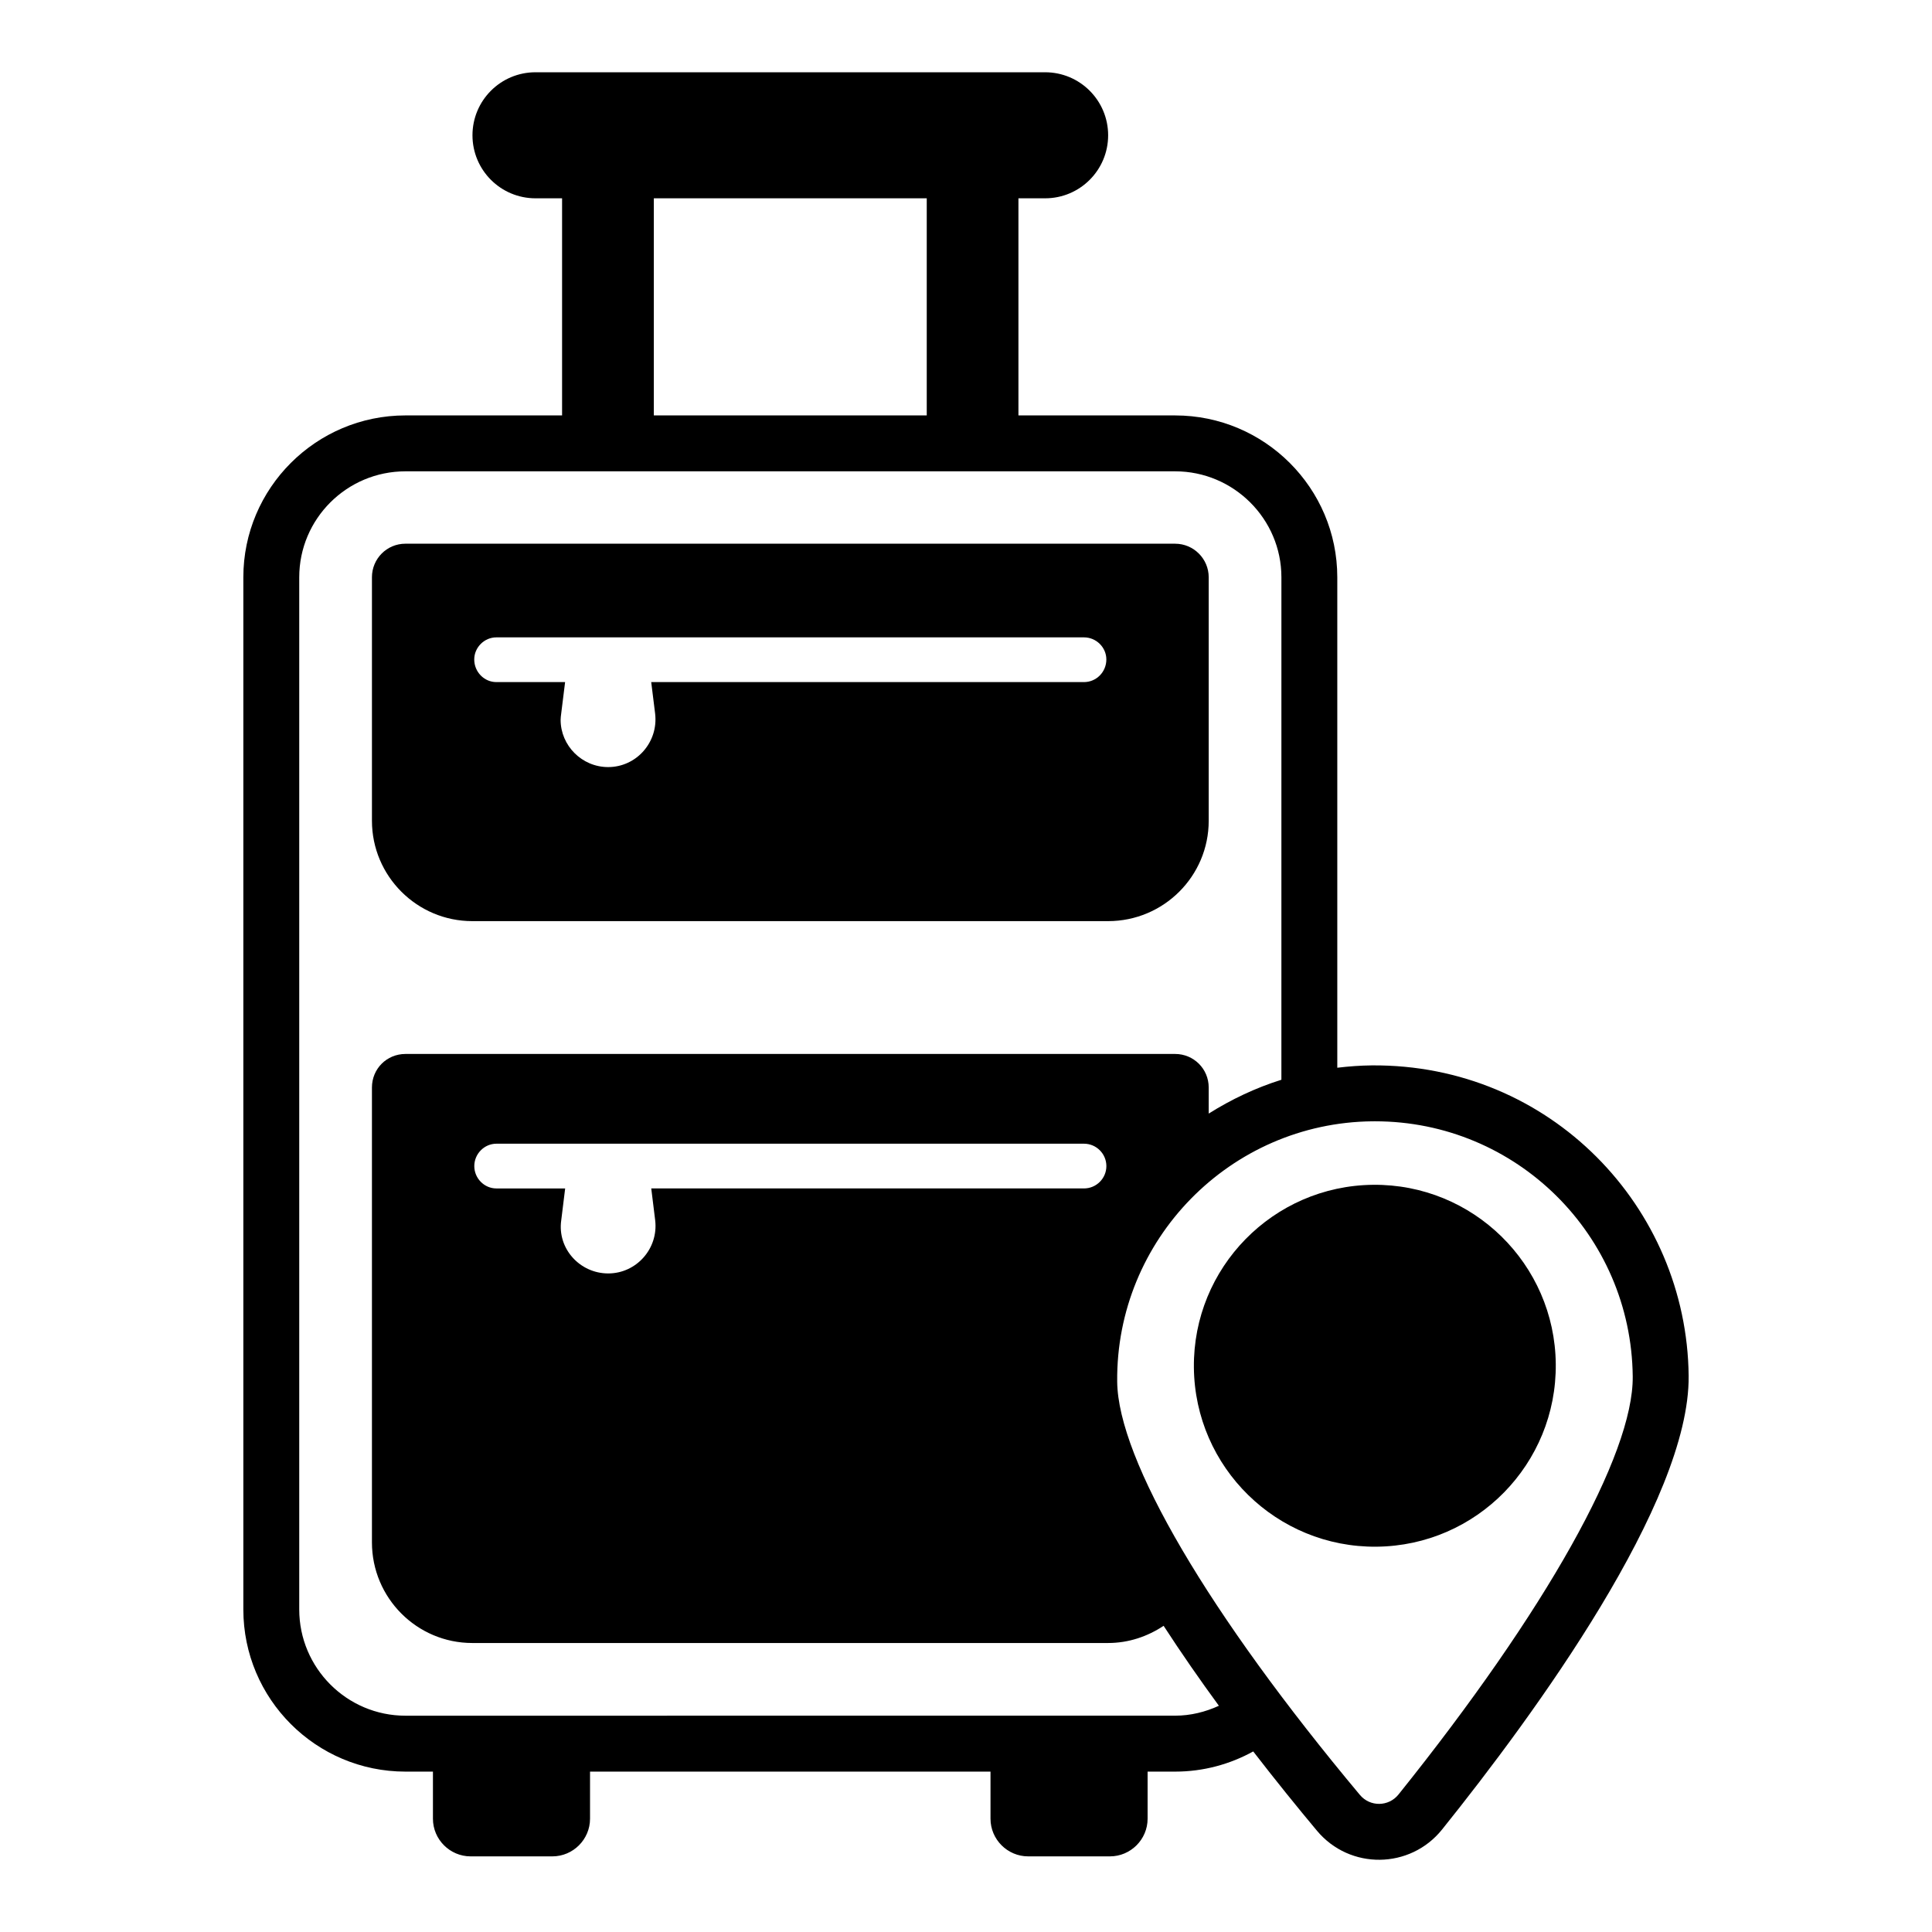 <?xml version="1.0" encoding="UTF-8"?>
<!-- Uploaded to: ICON Repo, www.iconrepo.com, Generator: ICON Repo Mixer Tools -->
<svg fill="#000000" width="800px" height="800px" version="1.1" viewBox="144 144 512 512" xmlns="http://www.w3.org/2000/svg">
 <g>
  <path d="m242.57 296.98v64.531c0 14.668 11.93 26.598 26.598 26.598h168.48c14.742 0 26.672-11.926 26.672-26.598v-64.531c0-4.891-4-8.891-8.891-8.891l-203.97-0.004c-4.965 0-8.891 4.004-8.891 8.895zm32.969 15.93h155.73c3.262 0 5.926 2.668 5.926 5.852 0 3.336-2.668 6-5.926 6h-114.69l1.039 8.371c0.887 7.559-4.965 14.152-12.449 14.152-6.965 0-12.598-5.703-12.598-12.52 0-0.52 0.074-1.039 0.148-1.633l1.039-8.371h-18.227c-3.188 0-5.852-2.668-5.852-6 0-3.188 2.668-5.852 5.852-5.852z"/>
  <path d="m251.46 254.09c-23.711 0-42.973 19.266-42.973 42.898v273.54c0 23.711 19.262 42.969 42.973 42.969h7.273v12.48c0 5.492 4.492 9.98 9.984 9.98h21.664c5.492 0 9.984-4.488 9.984-9.98v-12.48h106.13v12.48c0 5.492 4.492 9.98 9.984 9.98h21.664c5.492 0 9.984-4.488 9.984-9.98v-12.48h7.297c7.484 0 14.551-1.957 20.695-5.348 6 7.769 11.801 14.93 16.895 21.02 8.715 10.418 24.711 10.195 33.156-0.34 24.551-30.586 65.676-86.875 65.34-120.2-0.453-44.738-36.723-82.668-83.973-82.289-3.094 0.031-6.137 0.262-9.141 0.621v-129.97c0-23.633-19.262-42.898-42.973-42.898h-41.527v-57.539h7.074c9.223 0 16.699-7.477 16.699-16.703 0-9.223-7.477-16.699-16.699-16.699h-135.06c-9.223 0-16.699 7.477-16.699 16.699 0 9.227 7.477 16.703 16.699 16.703h7.047v57.539zm256.23 187.07c0.238-0.004 0.473-0.004 0.711-0.004 37.441 0 67.91 30.117 68.289 67.621v0.004c0.211 20.664-22.992 62.078-62.074 110.78-2.606 3.246-7.519 3.344-10.234 0.105-40.062-47.902-64.105-88.836-64.316-109.5-0.375-37.672 29.961-68.625 67.625-69.008zm-190.42-244.61h72.328v57.539h-72.328zm138.16 72.355c15.484 0 28.156 12.598 28.156 28.082l-0.004 133.16c-6.859 2.148-13.297 5.215-19.262 8.965v-6.91c0-4.965-4-8.891-8.891-8.891h-203.97c-4.965 0-8.891 3.93-8.891 8.891v120.54c0 14.742 11.93 26.672 26.598 26.672h168.48c5.461 0 10.48-1.738 14.723-4.555 4.688 7.223 9.645 14.352 14.648 21.188-3.562 1.633-7.481 2.625-11.59 2.625l-203.97 0.008c-15.559 0-28.156-12.668-28.156-28.152v-273.54c0-15.484 12.598-28.082 28.156-28.082zm-137.8 198.49c0.887 7.481-4.965 14.078-12.449 14.078-7.508 0-13.523-6.578-12.449-14.078l1.039-8.445h-18.227c-3.188 0-5.852-2.668-5.852-5.926 0-3.258 2.668-5.93 5.852-5.93h155.73c3.262 0 5.926 2.668 5.926 5.93 0.004 3.258-2.664 5.922-5.922 5.922h-114.69z"/>
  <path d="m508.83 553.89c26.48-0.27 47.734-21.957 47.465-48.438s-21.953-47.734-48.438-47.465c-26.48 0.27-47.734 21.957-47.465 48.438 0.27 26.484 21.953 47.734 48.438 47.465z"/>
 </g>
</svg>